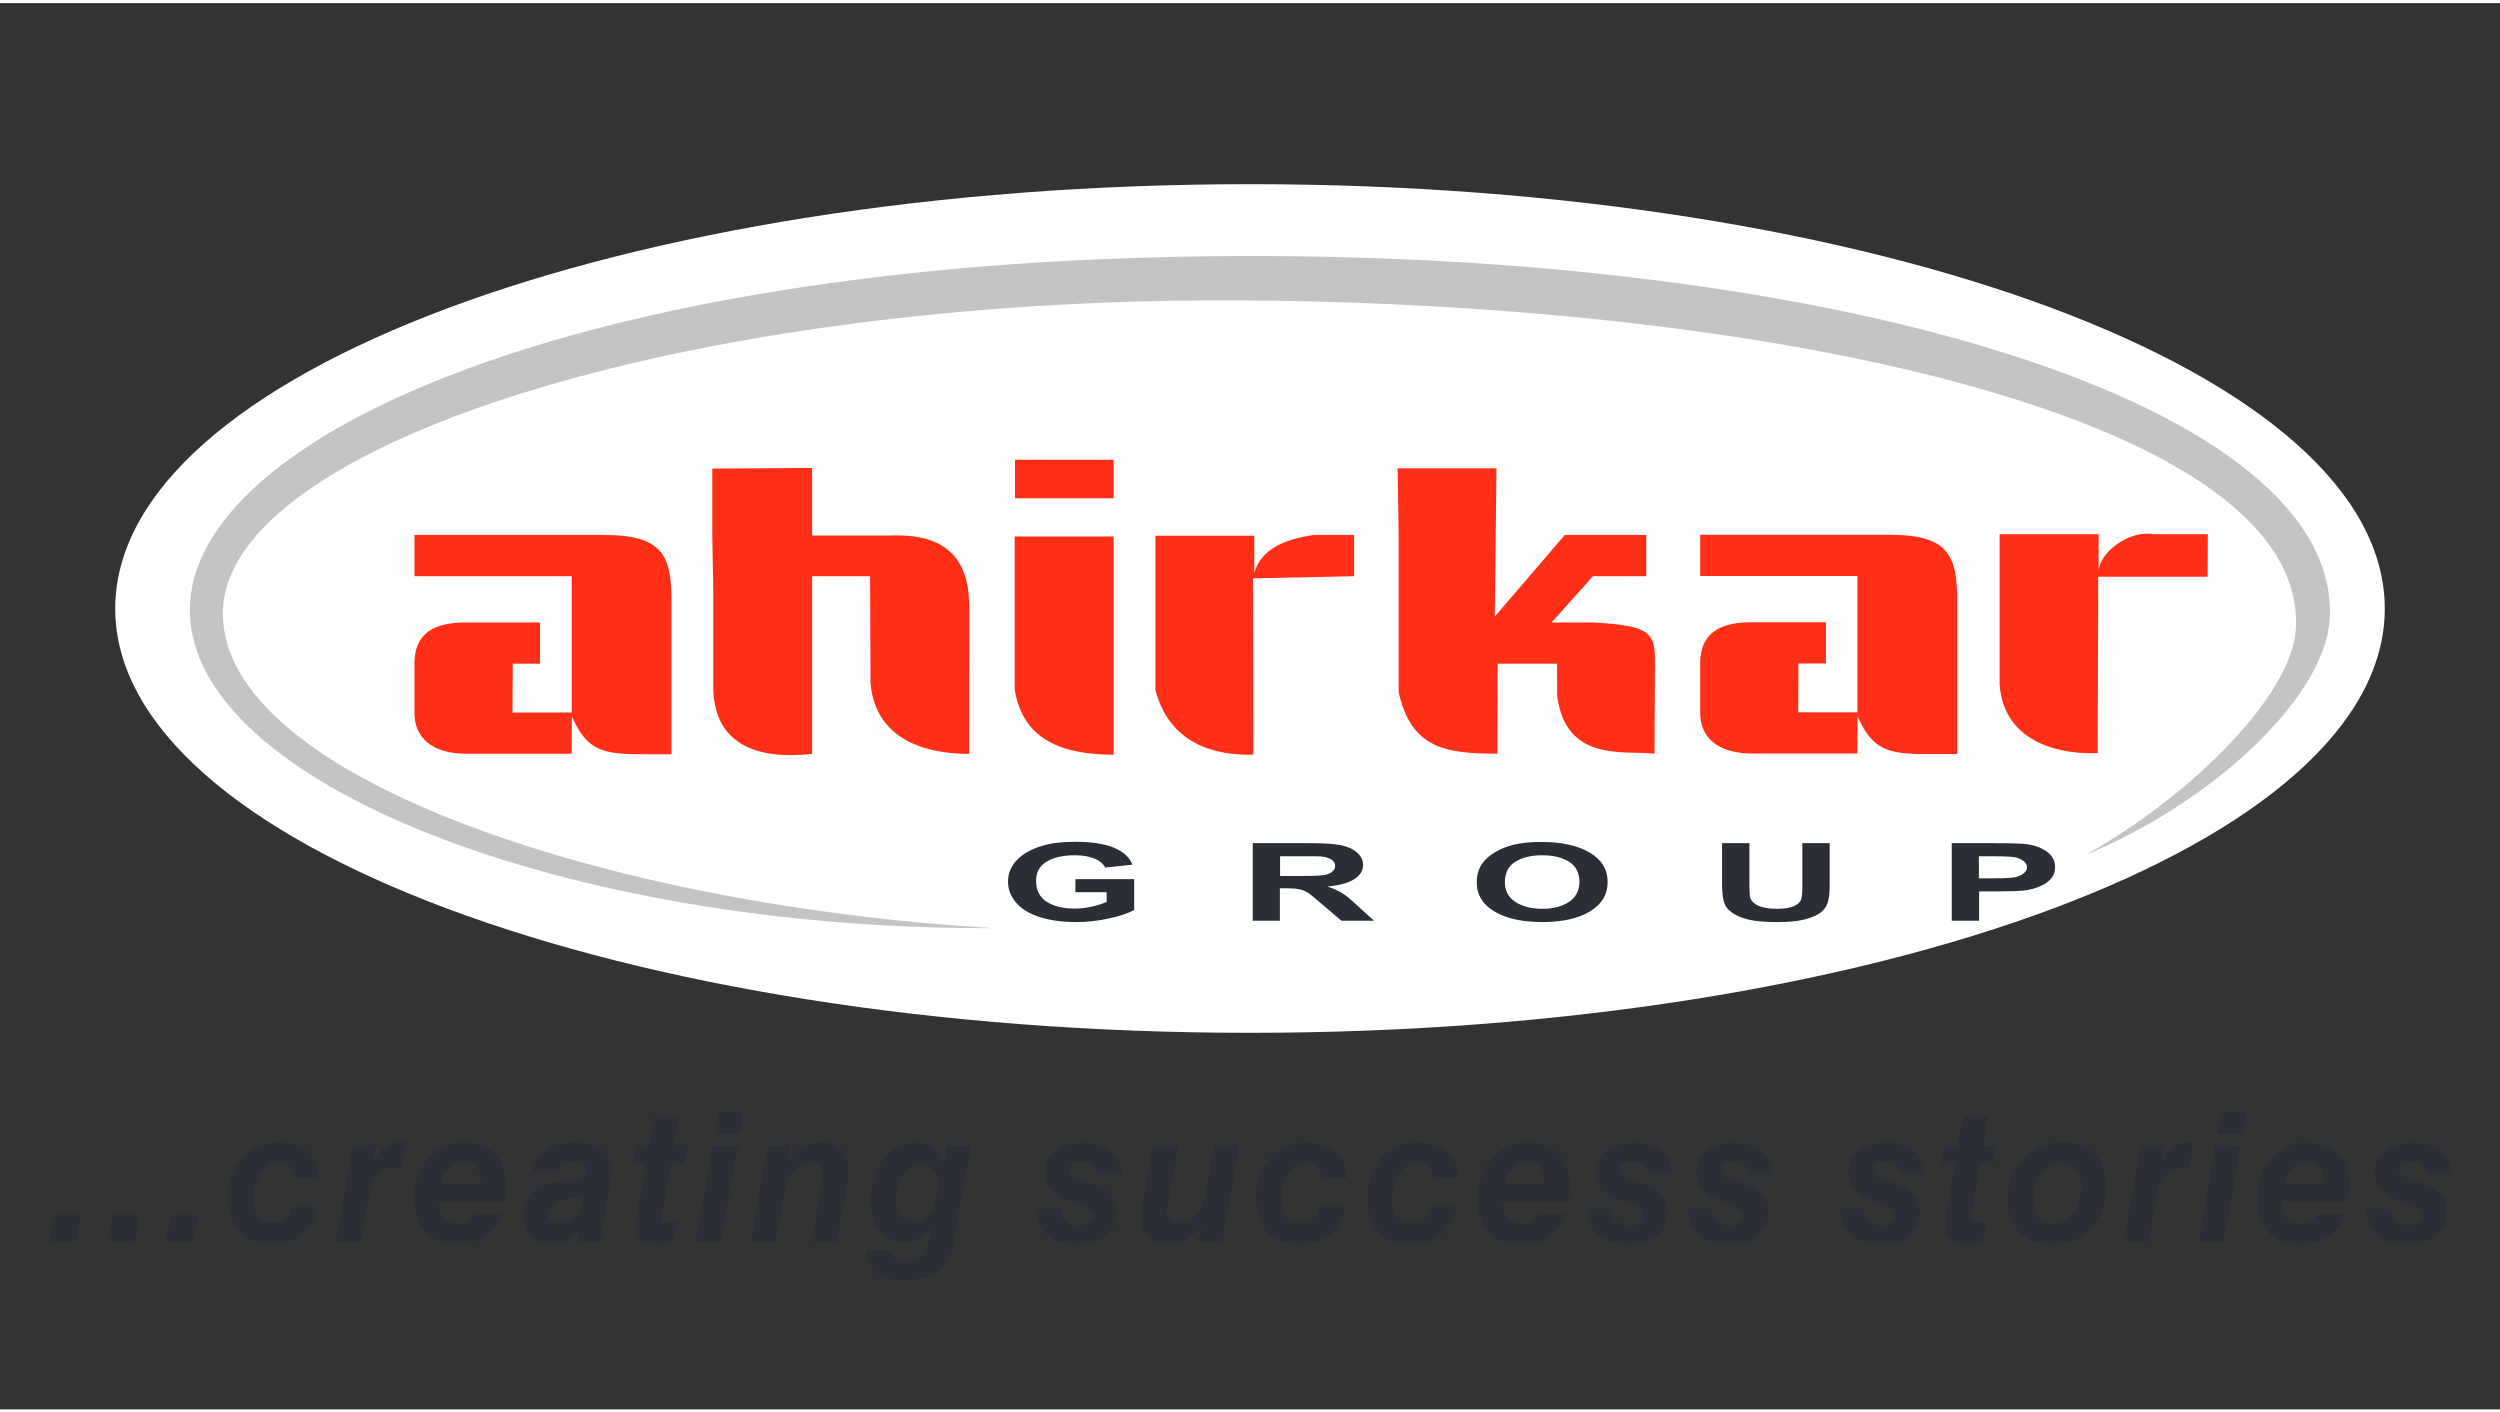 <svg version="1.2" xmlns="http://www.w3.org/2000/svg" viewBox="0 0 1280 720" width="200" height="113">
	<rect x="0" y="0" width="1280" height="720" fill="#333333" stroke="none"/>
	<title>New Project</title>
	<style>
		.s0 { fill: none } 
		.s1 { fill: #ffffff } 
		.s2 { fill: #2c2e35 } 
		.s3 { fill: #c4c4c7 } 
		.s4 { fill: #ff2e17 } 
	</style>
	<g id="Group 81">
		<path id="Object 82" class="s0" d="m-1.8 39.2h1283.9v642h-1283.9z"/>
		<g id="Group 83">
			<path id="Object 85" class="s1" d="m640 527.2c-321.3 0-581-97.1-581-217.2 0-120.2 259.7-217.3 581-217.3 321.3 0 581 97.1 581 217.3 0 120.1-259.7 217.2-581 217.2z"/>
			<path id="Object 86" fill-rule="evenodd" class="s2" d="m550.6 455.2v-6.7h30.1v15.8q-4.4 2.5-12.7 4.3-8.4 1.9-16.9 1.9-10.8 0-18.9-2.6-8-2.6-12.1-7.5-4-4.9-4-10.6 0-6.2 4.5-11 4.5-4.8 13.2-7.4 6.7-2 16.6-2 12.8 0 20.1 3.1 7.2 3.1 9.3 8.6l-13.9 1.5q-1.5-2.9-5.5-4.6-4-1.7-10-1.7-9.2 0-14.6 3.3-5.4 3.3-5.3 9.9 0 7.1 5.4 10.6 5.5 3.5 14.3 3.5 4.4 0 8.8-1 4.4-1 7.6-2.4v-5zm90.8 14.6v-39.7h29.3q11.1 0 16.1 1.1 5 1 8.1 3.8 3 2.7 3 6.2 0 4.5-4.6 7.4-4.6 2.9-13.7 3.7 4.6 1.5 7.5 3.3 2.9 1.8 7.9 6.5l8.5 7.7h-16.7l-10.1-8.6q-5.4-4.7-7.3-5.9-2-1.2-4.2-1.6-2.2-0.5-7-0.5h-2.9v16.6zm14-22.9h10.3q10 0 12.5-0.5 2.5-0.5 3.9-1.7 1.5-1.2 1.5-3 0-2-1.9-3.2-1.9-1.2-5.3-1.6-1.6-0.1-10.1-0.1h-10.9zm100.7 3.3q0-6 3.2-10.2 2.3-3 6.4-5.4 4.1-2.4 8.9-3.6 6.5-1.6 14.9-1.5 15.2 0 24.4 5.4 9.2 5.4 9.2 15.1 0 9.6-9.1 15.1-9.1 5.4-24.3 5.4-15.4 0-24.5-5.4-9.1-5.4-9.1-14.9zm14.4-0.2q0 6.7 5.4 10.2 5.4 3.5 13.7 3.5 8.4 0 13.7-3.5 5.3-3.5 5.4-10.4-0.1-6.8-5.2-10.1-5.3-3.4-13.9-3.4-8.6 0-13.9 3.4-5.2 3.4-5.2 10.3zm111.2-19.9h14v21.5q0 5.1 0.5 6.7 0.9 2.4 4.2 3.9 3.4 1.5 9.3 1.5 5.9 0 8.9-1.4 3-1.4 3.6-3.5 0.6-2 0.6-6.7v-22h14v20.9q0 7.1-1.2 10.1-1.1 2.9-4.1 5-3.1 2-8.1 3.2-5.1 1.2-13.3 1.2-9.9 0-15-1.3-5.1-1.3-8.1-3.4-3-2.1-3.9-4.4-1.4-3.4-1.4-10.1zm117.6 39.7v-39.7h22.4q12.7 0 16.6 0.6 5.9 0.9 9.9 3.9 4 3 4 7.7 0 3.7-2.3 6.2-2.3 2.5-5.9 3.9-3.5 1.4-7.2 1.9-5 0.5-14.4 0.5h-9.1v15zm13.9-33v11.3h7.6q8.3 0 11.1-0.6 2.7-0.7 4.3-2 1.6-1.3 1.6-3.1 0-2.1-2.2-3.5-2.2-1.5-5.6-1.8-2.5-0.3-10.1-0.3z"/>
			<path id="Object 87" class="s3" d="m1067.6 436.2c53.7-29.9 106.2-81.8 107.9-116.1 5.3-105.5-258.1-166.4-541.6-167.9-283.5-1.4-519 74.3-519.8 159.8-0.8 85.5 201.7 150.7 395 161.6-219.6 1-412.7-74.5-411.9-163.4 0.9-88.9 198.8-177.1 523.1-180.6 324.3-3.5 579 77.1 572.5 185.9-2.5 39.9-59.5 93.5-125.2 120.7z"/>
			<path id="Object 88" fill-rule="evenodd" class="s4" d="m445.5 293.4h-29.7c0 27.9 0 63.1 0 91-28.4 3.1-51.2-4.8-50.6-35.9v-47.8l-0.5-27.8v-34.6l51.1-0.3v34.6h39.9c33.8-1.4 40.5 17.2 40.6 37l-0.1 74.8c-16.6-0.1-47.4-3.9-50.5-36zm-152.8 0h-80.5v-21.1h96.8c29.9 0 34.8 10 34.8 33.9v78.4c-30.8-0.3-41.3 2.6-51-19.4l-0.1 19.1h-54.2c-12.9 0-26.3-5-26.3-21.1 0-3.4 0-20.6 0-25 0-15.9 10.4-21.1 26.3-21.1h38v21.1h-14l-0.1 25h30.3c0-19.9 0-48.9 0-69.8zm504.5 44.8h-30.4c0 27.9-0.1 18.2-0.1 46.1-26.2-0.1-43.9-2.3-50.6-31.4v-80.4l-0.5-34.3h50.6l-0.9 75.9 35.9-41.8h41.7v21.1h-27.3l-21.2 23.7h21.3c34.1 1.8 31.5 6.9 31.6 26.6l-0.2 40.6c-15.8-1.8-45.1 4.5-49.8-29.3zm-205.6-65.5h50.6v19.2c4.1-15.2 21.4-18.1 30.3-19.6h20.8v21.1l-16.4 0.4-35.4 0.7 0.2 90.3c-20.7 0.5-42.9-6-50.1-33zm-71.9-38.9h50.5v19.7h-50.5zm431.3 59.5h-80.5v-21.1h96.8c29.9 0 34.8 10 34.8 34v78.3c-30.8-0.3-41.3 2.6-51-19.3l-0.1 19h-54.2c-12.9 0-26.3-5-26.3-21.1 0-3.3 0-20.5 0-25 0-15.9 10.5-21.1 26.3-21.1h38.1v21.1h-14.1l-0.1 25h30.3c0-19.9 0-48.9 0-69.8zm72.8-21.4h50.7v19.2c0-9.6 15.7-21.5 28.1-19.2h27.8l-0.1 21.8h-17.8-38.2l-0.3 90.3c-17.1 0.8-48.1-4.2-50.2-35.3zm-504.3 1.2h50.7v111.7c-26 0-46.7-7.4-50.7-33.6z"/>
			<path id="Object 89" fill-rule="evenodd" class="s2" d="m25 634l2.5-13.5h14.1l-2.4 13.5zm30 0l2.5-13.5h14.1l-2.4 13.5zm30 0l2.5-13.5h14.1l-2.5 13.5zm64.4-17.7h13.1q-1.7 9.1-7.8 14.1-6.1 5-15.6 5-10.7 0-16.5-6.1-5.8-6.1-5.8-17.3 0-12.8 7.1-20.8 7-7.9 18.6-7.9 9.9 0 15.3 4.8 5.4 4.8 5.7 13.8h-13q-0.1-3.9-2.1-5.9-2.1-2.1-6-2.1-5.6 0-9.1 5.4-3.5 5.3-3.5 13.8 0 5.5 2.5 8.5 2.6 3 7.2 2.9 3.7 0.1 6.3-2.1 2.6-2.1 3.6-6.1zm22.5 17.7l8.8-49.3h11.7l-1.9 9.6q2.9-5.8 6.5-8.4 3.6-2.6 8.7-2.6 0.8 0 1.3 0 0.4 0.1 0.8 0.1l-2.5 13.7q-1.6-0.4-2.6-0.5-1.1-0.1-1.8-0.1-4.7 0-7.6 3.4-3 3.5-4.3 10.8l-4.2 23.3zm71-14.1h14.2q-2 7.3-8.3 11.4-6.3 4.2-15.4 4.2-10.1 0-15.7-6.2-5.6-6.1-5.7-17.1 0.1-12.7 7.2-20.7 7.1-8.1 18.3-8.1 10.1 0 15.9 5.8 5.7 5.7 5.7 15.8 0 1.4-0.1 3.2-0.2 1.8-0.7 5.4h-33.4v0.3q0 5.3 2.4 8.1 2.4 2.8 6.8 2.8 3.1 0 5.2-1.2 2.2-1.2 3.6-3.7zm-16.8-15.4h19.9q0-0.3 0.1-0.8 0-0.6 0-0.9 0-4.5-2.2-6.9-2.2-2.3-6.4-2.3-4.5 0-7.4 2.8-3 2.9-4 8.1zm70.1 24.6q-3.3 3.2-6.5 4.6-3.3 1.4-7.2 1.4-6.8 0-10.7-3.9-4-3.9-4-10.3 0-8.2 4.8-12.4 4.7-4.2 16-5.4 1.1-0.1 2.9-0.3 8.9-0.9 8.9-5.2 0-1.9-2-3.2-2-1.2-5.5-1.2-3.3 0-5.1 1.3-1.9 1.2-2.4 3.9h-12.5q1.2-7.7 6.3-11.3 5.1-3.7 14.5-3.7 9.3 0 14.5 3.7 5.3 3.7 5.3 10.2 0 0.7-0.1 1.4 0 0.7-0.2 1.4l-4.5 26.1q-0.2 1-0.2 1.7-0.1 0.8-0.1 1.4 0 1.2 0.3 2 0.3 0.8 1 1.5v1.2h-13.5zm2.4-18.7q-3 0.9-8 1.9-9.8 1.8-9.8 7.5 0 2.2 1.5 3.5 1.5 1.4 4.2 1.4 4.2 0 7.2-2.5 3.2-2.4 3.8-6.2zm46.3 24.1q-1.6 0.6-3.3 0.9-1.7 0.2-3.5 0.2-6.5 0-9.6-2.2-3-2.3-3-7.1 0-1 0.1-2 0.1-1 0.3-2l4.8-28.2h-6.8l1.5-9.4h6.9l2.6-14.5h12.9l-2.7 14.5h7.1l-1.5 9.4h-7l-4.2 23.6q-0.2 1-0.4 2.3-0.3 1.2-0.3 1.4 0 1.5 0.8 2.2 0.8 0.7 2.5 0.7 0.6 0 1.6-0.2 1-0.2 3.2-0.8zm20.9-55.4l2.1-11.5h12.9l-1.9 11.5zm-9.6 55l8.6-49.3h12.9l-8.6 49.3zm28.2 0l8.6-49.3h11.9l-1.4 7.5q4-4.8 7.9-6.9 4-2.2 8.9-2.2 6.6 0 10.5 3.7 3.9 3.6 3.9 9.8 0 1.5-0.2 2.9-0.1 1.4-0.4 2.9l-5.6 31.6h-13.1l5.5-31.3q0.2-0.9 0.3-1.8 0.1-0.8 0.1-1.4 0-2.7-1.6-4.1-1.6-1.4-4.6-1.4-5 0-8.5 3.6-3.5 3.5-4.7 9.8l-4.7 26.6zm59 4.6h13.1q0.1 2.8 1.9 4.2 1.8 1.3 5.5 1.3 5.8 0 8.5-3.3 2.6-3.3 4.4-14.5-2.7 4.1-6.1 6-3.4 1.9-7.8 1.9-8 0-12.6-5.6-4.7-5.7-4.7-15.5 0-12.9 6.6-21.3 6.7-8.3 16.8-8.3 5.8 0 9.1 2.6 3.4 2.6 5 8.4l1.6-9.8h12.5l-8.8 49.1q-1.9 10.7-7.8 15.4-5.8 4.6-17.4 4.6-9.5 0-14.5-3.8-5-3.9-5.3-11.4zm27.8-43.9q-5.4 0-8.9 5.1-3.5 5.1-3.5 13.1 0 5 2.4 7.7 2.4 2.7 6.8 2.7 5.5 0 8.8-4.9 3.3-5 3.3-13.4 0-5.1-2.2-7.7-2.3-2.6-6.7-2.6zm59.5 22.5h12.3q0.2 4 2.5 6.2 2.4 2.3 6.5 2.3 3.6 0 5.4-1.4 1.9-1.3 1.9-3.9 0-3.3-7.1-5.6-0.3-0.1-0.5-0.2-10-3.2-13.4-6.7-3.4-3.5-3.4-9.2 0-7.2 5.2-11.2 5.1-4 14.4-4 9.3 0 14.4 4.3 5.2 4.3 5.3 12h-12.3q-0.5-3.3-2.6-5-2.1-1.8-5.6-1.8-3.1 0-4.8 1.2-1.7 1.2-1.7 3.3 0 3 8.6 5.7 0.2 0 0.3 0.1 9.2 2.8 12.4 6.2 3.3 3.4 3.3 9.3 0 7.6-5.4 12.1-5.4 4.6-14.6 4.6-10 0-15.6-4.8-5.5-4.7-5.5-13.3zm103.8-32.6l-8.7 49.4h-11.9l1.4-7.9q-4.1 4.9-8 7-3.9 2.2-8.7 2.2-6.7 0-10.6-3.7-3.9-3.6-3.9-9.8 0-1.4 0.2-2.9 0.1-1.5 0.4-2.9l5.5-31.4h13.2l-5.5 31q-0.2 0.9-0.3 1.7-0.1 0.8-0.1 1.5 0 2.7 1.6 4.2 1.6 1.4 4.6 1.4 5 0 8.5-3.6 3.5-3.6 4.7-9.9l4.8-26.3zm41.2 31.7h13.1q-1.6 9.1-7.7 14.1-6.1 5-15.7 5-10.7 0-16.5-6.2-5.8-6-5.8-17.2 0-12.9 7.1-20.8 7.1-7.9 18.7-7.9 9.8 0 15.2 4.8 5.4 4.8 5.8 13.7h-13q-0.1-3.8-2.2-5.9-2.1-2-6-2-5.6 0-9.1 5.3-3.5 5.3-3.5 13.9 0.1 5.5 2.6 8.4 2.5 3 7.2 3 3.7 0 6.2-2.1 2.6-2.2 3.6-6.1zm56.9 0h13.1q-1.7 9.1-7.8 14.1-6.1 5-15.6 5-10.7 0-16.5-6.2-5.8-6-5.8-17.2 0-12.9 7.1-20.8 7-7.9 18.6-7.9 9.9 0 15.3 4.8 5.4 4.8 5.7 13.7h-13q-0.1-3.8-2.1-5.9-2.1-2-6-2-5.6 0-9.1 5.3-3.5 5.3-3.5 13.9 0 5.5 2.5 8.4 2.6 3 7.2 3 3.7 0 6.3-2.1 2.6-2.2 3.6-6.1zm54.9 3.5h14.2q-2 7.3-8.3 11.5-6.3 4.1-15.4 4.1-10.1 0-15.7-6.1-5.7-6.1-5.7-17.2 0-12.6 7.2-20.7 7.1-8 18.3-8 10.1 0 15.9 5.7 5.7 5.8 5.7 15.9 0 1.4-0.1 3.2-0.2 1.8-0.7 5.4h-33.4v0.3q0 5.2 2.4 8.1 2.4 2.8 6.8 2.8 3 0 5.2-1.2 2.2-1.2 3.6-3.8zm-16.8-15.3h19.9q0-0.3 0.1-0.9 0-0.6 0-0.8 0-4.6-2.2-6.9-2.2-2.4-6.4-2.4-4.5 0-7.4 2.9-3 2.8-4 8.1zm42.1 12.7h12.2q0.2 4 2.6 6.2 2.4 2.2 6.4 2.2 3.7 0 5.5-1.3 1.8-1.3 1.8-3.9 0-3.3-7.1-5.6-0.3-0.1-0.4-0.2-10.1-3.2-13.4-6.7-3.4-3.5-3.4-9.3 0-7.1 5.1-11.1 5.2-4 14.5-4 9.2 0 14.4 4.3 5.2 4.3 5.2 12h-12.2q-0.5-3.3-2.6-5-2.1-1.8-5.6-1.8-3.1 0-4.8 1.2-1.8 1.2-1.8 3.3 0 3 8.7 5.7 0.1 0 0.3 0 9.1 2.9 12.4 6.3 3.3 3.4 3.3 9.3-0.1 7.6-5.4 12.1-5.4 4.5-14.7 4.5-10 0-15.5-4.7-5.5-4.7-5.5-13.3zm51.5 0h12.3q0.1 4 2.5 6.2 2.4 2.2 6.4 2.2 3.7 0 5.5-1.3 1.8-1.3 1.8-4 0-3.2-7-5.6-0.4-0.1-0.5-0.1-10.1-3.2-13.4-6.7-3.4-3.5-3.4-9.3 0-7.2 5.1-11.2 5.2-4 14.5-3.9 9.3 0 14.4 4.2 5.2 4.3 5.2 12.1h-12.2q-0.5-3.3-2.6-5.1-2.1-1.7-5.6-1.7-3.1 0-4.8 1.2-1.8 1.2-1.8 3.3 0 3 8.7 5.6 0.1 0.1 0.3 0.1 9.2 2.9 12.4 6.3 3.3 3.4 3.3 9.3 0 7.6-5.4 12.1-5.4 4.5-14.6 4.5-10.1 0-15.6-4.7-5.5-4.7-5.5-13.3zm77.8 0h12.2q0.2 3.9 2.6 6.2 2.4 2.2 6.4 2.2 3.7 0 5.5-1.3 1.8-1.4 1.8-4 0-3.3-7.1-5.6-0.3-0.1-0.5-0.1-10-3.3-13.3-6.7-3.4-3.5-3.4-9.3 0-7.2 5.1-11.2 5.2-4 14.4-4 9.3 0 14.5 4.3 5.1 4.3 5.2 12.1h-12.3q-0.4-3.3-2.5-5.1-2.1-1.7-5.6-1.7-3.1 0-4.8 1.2-1.8 1.1-1.8 3.3 0 3 8.6 5.6 0.2 0.1 0.4 0.1 9.1 2.9 12.4 6.3 3.2 3.4 3.2 9.3 0 7.6-5.3 12.1-5.4 4.5-14.7 4.5-10 0-15.5-4.7-5.5-4.7-5.5-13.4zm73 17.2q-1.7 0.7-3.4 0.9-1.7 0.3-3.4 0.3-6.6 0-9.6-2.3-3-2.2-3-7.1 0-0.9 0-1.9 0.1-1 0.3-2.1l4.9-28.2h-6.9l1.6-9.3h6.8l2.6-14.6h12.9l-2.6 14.6h7l-1.5 9.3h-7l-4.1 23.6q-0.2 1.1-0.5 2.3-0.2 1.3-0.2 1.4 0 1.6 0.8 2.2 0.7 0.7 2.4 0.7 0.6 0 1.6-0.2 1-0.1 3.2-0.7zm12.7-21.7q0-12.9 7.9-21.2 7.9-8.4 20.4-8.4 10.6 0 16.6 6.1 5.9 6 5.9 16.7 0 12.8-7.8 21.2-7.8 8.3-20.1 8.3-10.5 0-16.7-6.1-6.2-6.2-6.2-16.6zm27.5-18.9q-6 0-10.2 5.6-4.2 5.7-4.2 13.6 0 5.5 2.8 8.6 2.7 3.1 7.6 3.1 6 0 10.1-5.5 4.1-5.5 4.1-13.6 0-5.6-2.7-8.7-2.7-3.1-7.5-3.1zm31.9 40.1l8.8-49.3h11.8l-2 9.6q3-5.8 6.6-8.4 3.6-2.6 8.7-2.6 0.8 0 1.2 0.1 0.5 0 0.8 0l-2.4 13.7q-1.6-0.3-2.7-0.5-1-0.1-1.7-0.1-4.7 0-7.7 3.5-2.9 3.4-4.3 10.7l-4.1 23.3zm48.1-54.9l2.1-11.6h12.9l-1.9 11.6zm-9.6 54.9l8.6-49.3h12.9l-8.6 49.3zm60.9-14.1h14.1q-2 7.3-8.3 11.4-6.3 4.2-15.3 4.2-10.2 0-15.8-6.1-5.6-6.2-5.6-17.2 0-12.6 7.1-20.7 7.1-8.1 18.3-8.1 10.2 0 15.9 5.8 5.8 5.8 5.8 15.9 0 1.4-0.2 3.1-0.2 1.8-0.7 5.4h-33.3v0.4q0 5.2 2.4 8 2.4 2.9 6.8 2.9 3 0 5.2-1.3 2.1-1.2 3.6-3.7zm-16.9-15.4h20q0-0.3 0-0.8 0-0.6 0-0.8 0.1-4.6-2.1-7-2.2-2.3-6.5-2.3-4.4 0-7.4 2.8-2.9 2.9-4 8.1zm42.1 12.8h12.3q0.2 3.9 2.5 6.2 2.4 2.2 6.5 2.2 3.6 0 5.5-1.3 1.8-1.4 1.8-4 0-3.3-7.1-5.6-0.3-0.1-0.5-0.1-10-3.3-13.4-6.7-3.3-3.5-3.4-9.3 0-7.2 5.2-11.2 5.1-4 14.4-4 9.3 0 14.5 4.3 5.1 4.3 5.2 12.1h-12.3q-0.5-3.3-2.6-5.1-2-1.7-5.6-1.7-3 0-4.8 1.2-1.7 1.1-1.7 3.3 0 2.9 8.6 5.6 0.2 0.1 0.3 0.1 9.2 2.9 12.5 6.3 3.2 3.4 3.2 9.2 0 7.7-5.4 12.2-5.4 4.5-14.6 4.5-10 0-15.6-4.7-5.5-4.7-5.5-13.4z"/>
		</g>
	</g>
</svg>
